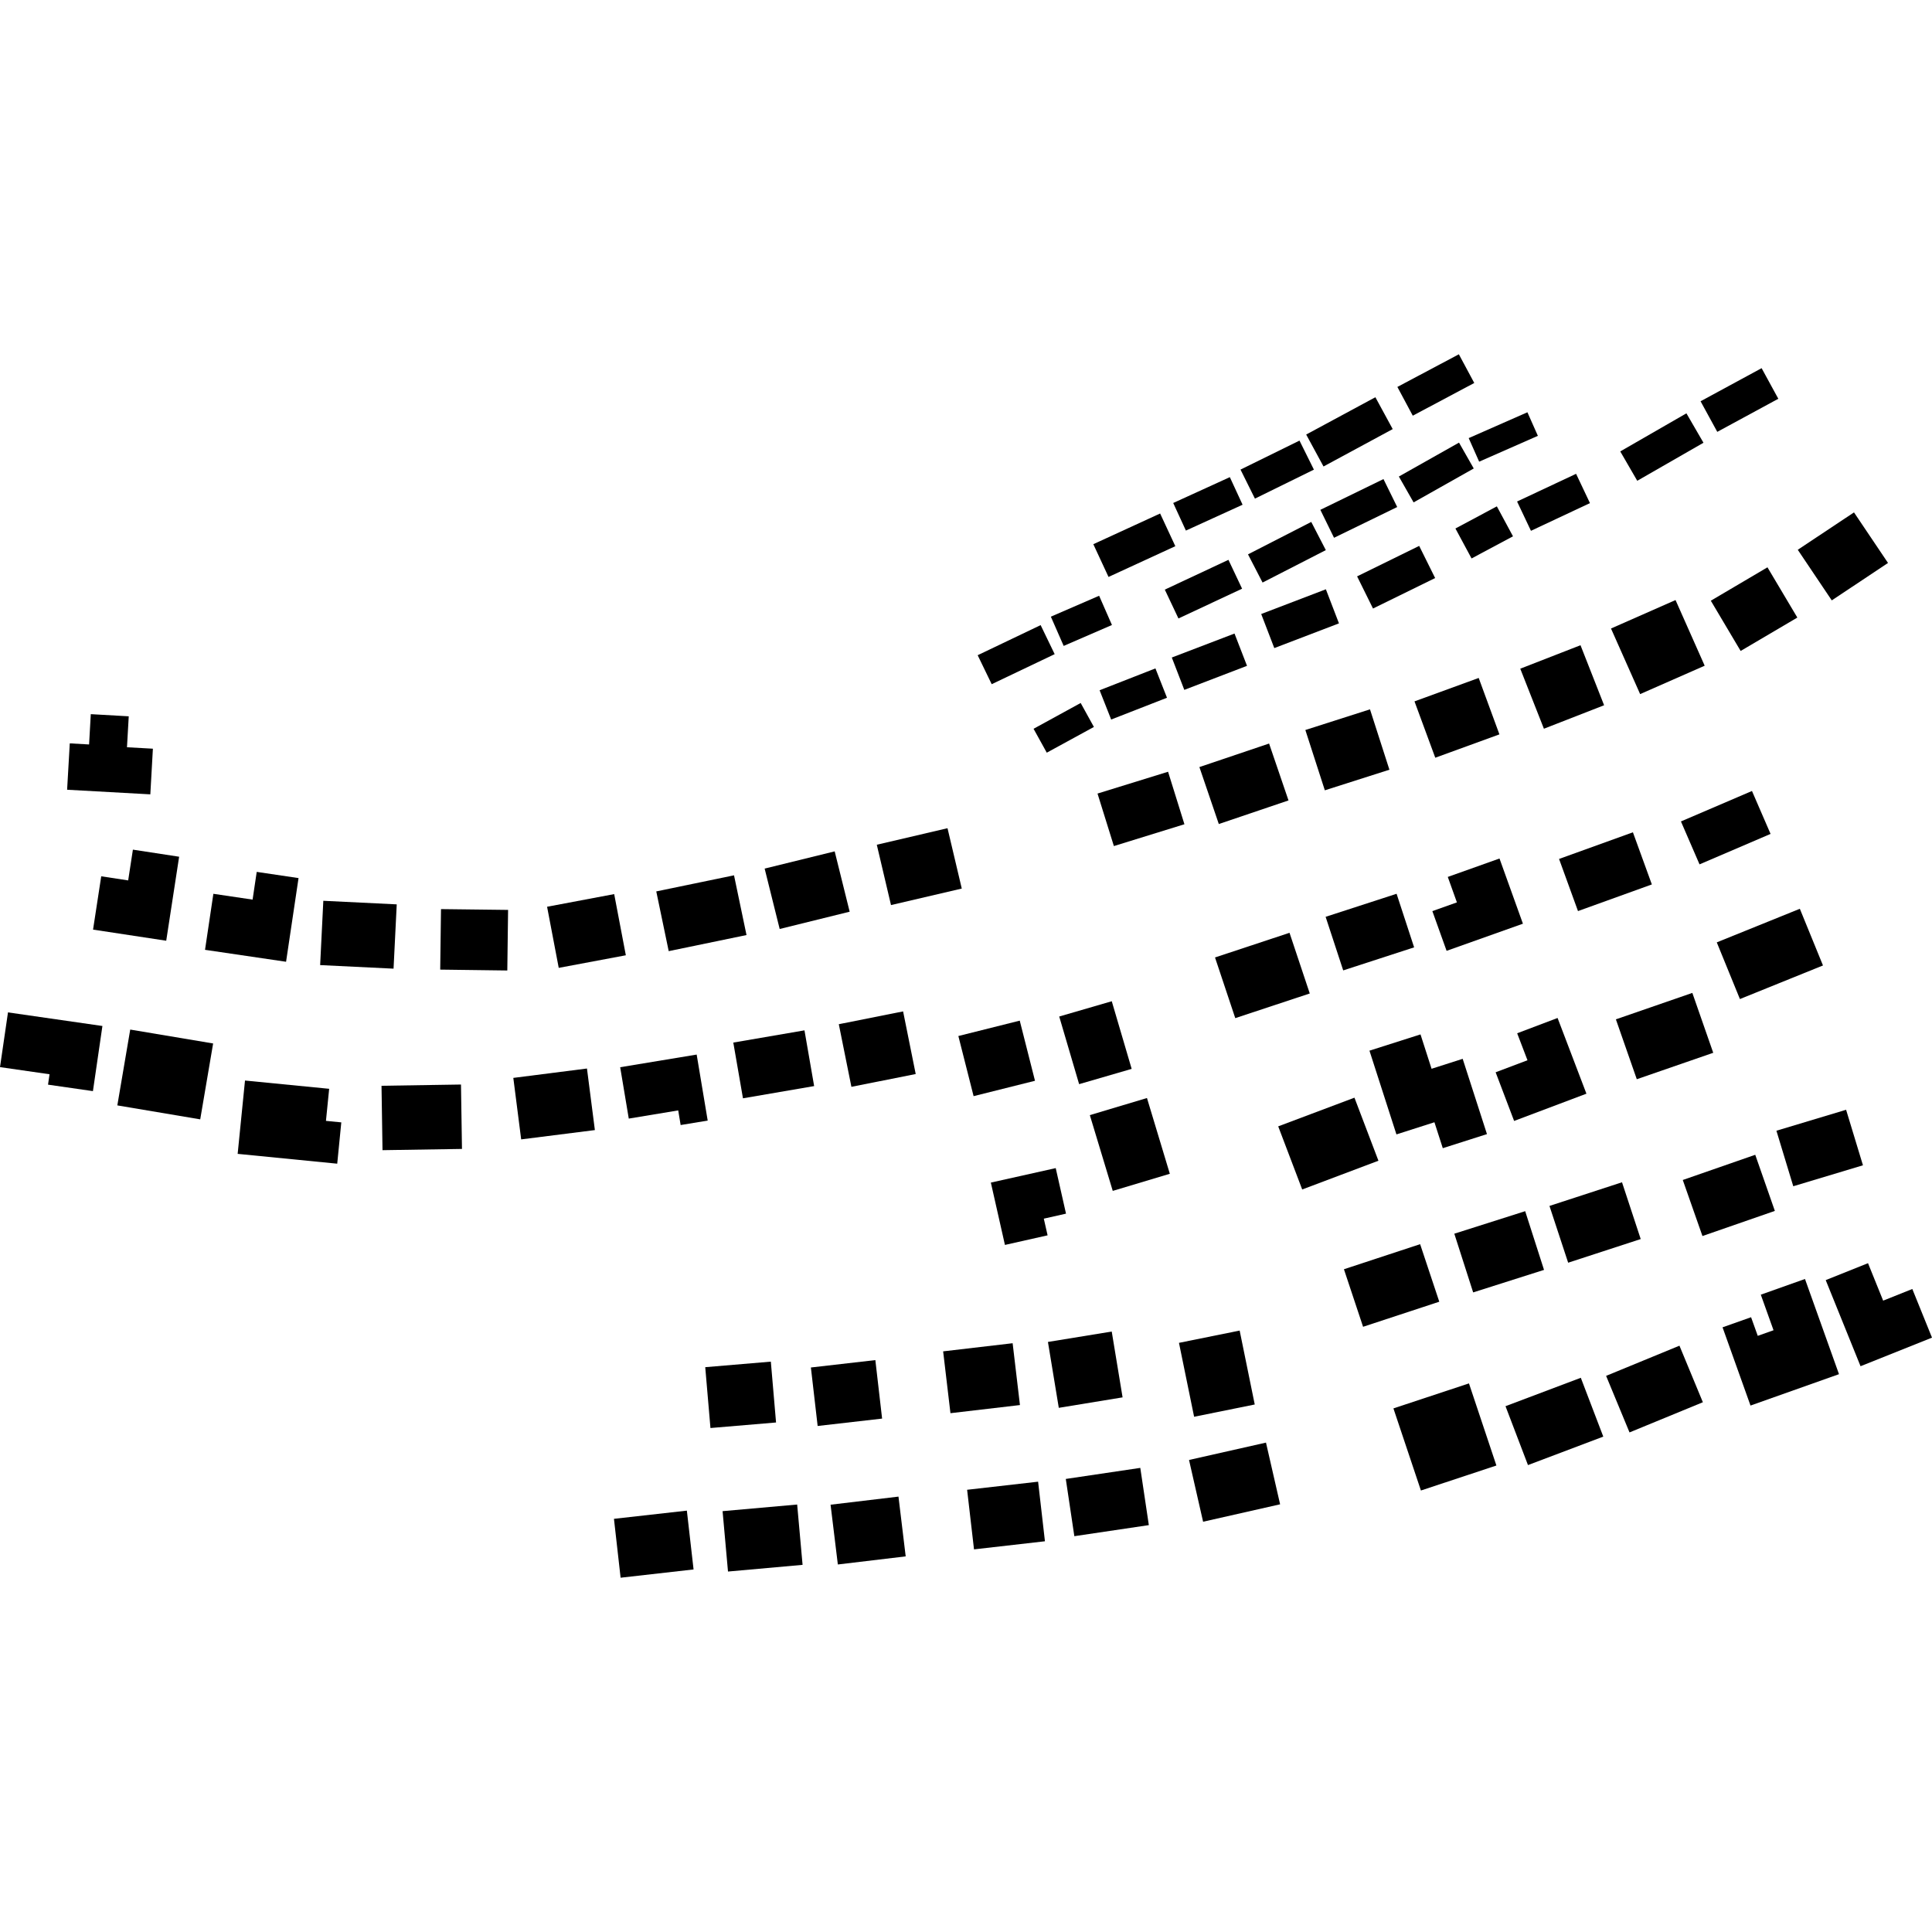 <?xml version="1.0" encoding="utf-8" standalone="no"?>
<!DOCTYPE svg PUBLIC "-//W3C//DTD SVG 1.1//EN"
  "http://www.w3.org/Graphics/SVG/1.1/DTD/svg11.dtd">
<!-- Created with matplotlib (https://matplotlib.org/) -->
<svg height="288pt" version="1.1" viewBox="0 0 288 288" width="288pt" xmlns="http://www.w3.org/2000/svg" xmlns:xlink="http://www.w3.org/1999/xlink">
 <defs>
  <style type="text/css">
*{stroke-linecap:butt;stroke-linejoin:round;}
  </style>
 </defs>
 <g id="figure_1">
  <g id="patch_1">
   <path d="M 0 288 
L 288 288 
L 288 0 
L 0 0 
z
" style="fill:none;opacity:0;"/>
  </g>
  <g id="axes_1">
   <g id="PatchCollection_1">
    <path clip-path="url(#p7ef53c96f6)" d="M 48.197 134.279 
L 47.723 143.864 
L 58.666 144.397 
L 59.141 134.813 
L 48.197 134.279 
"/>
    <path clip-path="url(#p7ef53c96f6)" d="M 113.985 129.48 
L 116.226 138.482 
L 126.658 135.905 
L 124.425 126.912 
L 113.985 129.48 
"/>
    <path clip-path="url(#p7ef53c96f6)" d="M 97.829 132.881 
L 99.683 141.785 
L 111.281 139.386 
L 109.419 130.482 
L 97.829 132.881 
"/>
    <path clip-path="url(#p7ef53c96f6)" d="M 10.401 110.812 
L 10.005 117.725 
L 22.409 118.412 
L 22.791 111.606 
L 18.929 111.393 
L 19.191 106.779 
L 13.534 106.458 
L 13.279 110.976 
L 10.401 110.812 
"/>
    <path clip-path="url(#p7ef53c96f6)" d="M 65.739 135.519 
L 65.621 144.539 
L 75.623 144.669 
L 75.74 135.639 
L 65.739 135.519 
"/>
    <path clip-path="url(#p7ef53c96f6)" d="M 163.605 118.295 
L 166.044 126.122 
L 176.56 122.87 
L 174.122 115.043 
L 163.605 118.295 
"/>
    <path clip-path="url(#p7ef53c96f6)" d="M 267.99 81.955 
L 273.06 89.499 
L 281.443 83.918 
L 276.372 76.383 
L 267.99 81.955 
"/>
    <path clip-path="url(#p7ef53c96f6)" d="M 226.623 99.681 
L 230.149 108.63 
L 239.121 105.13 
L 235.603 96.182 
L 226.623 99.681 
"/>
    <path clip-path="url(#p7ef53c96f6)" d="M 15.09 130.628 
L 13.871 138.575 
L 24.779 140.233 
L 26.703 127.711 
L 19.811 126.655 
L 19.107 131.241 
L 15.09 130.628 
"/>
    <path clip-path="url(#p7ef53c96f6)" d="M 130.703 125.924 
L 132.821 134.919 
L 143.37 132.455 
L 141.244 123.46 
L 130.703 125.924 
"/>
    <path clip-path="url(#p7ef53c96f6)" d="M 81.553 135.169 
L 83.289 144.278 
L 93.292 142.401 
L 91.556 133.282 
L 81.553 135.169 
"/>
    <path clip-path="url(#p7ef53c96f6)" d="M 194.587 108.821 
L 197.491 117.81 
L 207.118 114.74 
L 204.222 105.74 
L 194.587 108.821 
"/>
    <path clip-path="url(#p7ef53c96f6)" d="M 210.857 104.553 
L 213.954 112.953 
L 223.516 109.471 
L 220.427 101.061 
L 210.857 104.553 
"/>
    <path clip-path="url(#p7ef53c96f6)" d="M 31.807 133.238 
L 30.562 141.589 
L 42.644 143.368 
L 44.503 130.895 
L 38.269 129.971 
L 37.654 134.103 
L 31.807 133.238 
"/>
    <path clip-path="url(#p7ef53c96f6)" d="M 255.029 89.547 
L 259.475 97.037 
L 267.927 92.059 
L 263.472 84.57 
L 255.029 89.547 
"/>
    <path clip-path="url(#p7ef53c96f6)" d="M 178.792 114.346 
L 181.686 122.837 
L 192.075 119.319 
L 189.181 110.838 
L 178.792 114.346 
"/>
    <path clip-path="url(#p7ef53c96f6)" d="M 240.149 93.691 
L 244.493 103.469 
L 254.114 99.236 
L 249.769 89.449 
L 240.149 93.691 
"/>
    <path clip-path="url(#p7ef53c96f6)" d="M 261.164 117.911 
L 263.935 124.31 
L 253.346 128.849 
L 250.575 122.45 
L 261.164 117.911 
"/>
    <path clip-path="url(#p7ef53c96f6)" d="M 232.406 128.042 
L 235.229 135.813 
L 246.239 131.842 
L 243.416 124.07 
L 232.406 128.042 
"/>
    <path clip-path="url(#p7ef53c96f6)" d="M 222.952 159.843 
L 225.707 167.097 
L 236.486 163.034 
L 232.185 151.748 
L 226.162 154.028 
L 227.699 158.05 
L 222.952 159.843 
"/>
    <path clip-path="url(#p7ef53c96f6)" d="M 190.541 167.905 
L 194.117 177.313 
L 205.481 173.027 
L 201.906 163.629 
L 190.541 167.905 
"/>
    <path clip-path="url(#p7ef53c96f6)" d="M 207.715 209.948 
L 211.813 222.188 
L 223.066 218.461 
L 218.976 206.221 
L 207.715 209.948 
"/>
    <path clip-path="url(#p7ef53c96f6)" d="M 181.12 142.727 
L 184.139 151.772 
L 195.245 148.096 
L 192.226 139.051 
L 181.12 142.727 
"/>
    <path clip-path="url(#p7ef53c96f6)" d="M 250.849 175.899 
L 253.782 184.254 
L 264.575 180.507 
L 261.651 172.142 
L 250.849 175.899 
"/>
    <path clip-path="url(#p7ef53c96f6)" d="M 272.157 190.826 
L 277.348 203.659 
L 288 199.397 
L 285.065 192.146 
L 280.718 193.884 
L 278.462 188.301 
L 272.157 190.826 
"/>
    <path clip-path="url(#p7ef53c96f6)" d="M 224.423 209.619 
L 227.773 218.398 
L 238.999 214.153 
L 235.649 205.383 
L 224.423 209.619 
"/>
    <path clip-path="url(#p7ef53c96f6)" d="M 200.338 189.205 
L 203.192 197.782 
L 214.551 194.044 
L 211.696 185.466 
L 200.338 189.205 
"/>
    <path clip-path="url(#p7ef53c96f6)" d="M 256.777 197.861 
L 260.945 209.524 
L 274.136 204.846 
L 269.066 190.656 
L 262.479 192.995 
L 264.377 198.297 
L 262.026 199.131 
L 261.03 196.356 
L 256.777 197.861 
"/>
    <path clip-path="url(#p7ef53c96f6)" d="M 204.143 156.622 
L 208.164 169.104 
L 213.828 167.293 
L 215.075 171.158 
L 221.659 169.059 
L 218.039 157.837 
L 213.401 159.321 
L 211.752 154.196 
L 204.143 156.622 
"/>
    <path clip-path="url(#p7ef53c96f6)" d="M 230.976 179.766 
L 233.763 188.23 
L 244.578 184.704 
L 241.79 176.24 
L 230.976 179.766 
"/>
    <path clip-path="url(#p7ef53c96f6)" d="M 240.878 151.952 
L 243.994 160.879 
L 255.389 156.938 
L 252.274 148.011 
L 240.878 151.952 
"/>
    <path clip-path="url(#p7ef53c96f6)" d="M 223.528 127.977 
L 215.819 130.722 
L 217.179 134.517 
L 213.519 135.818 
L 215.642 141.74 
L 227.02 137.694 
L 223.528 127.977 
"/>
    <path clip-path="url(#p7ef53c96f6)" d="M 197.608 136.669 
L 200.23 144.656 
L 210.801 141.221 
L 208.187 133.234 
L 197.608 136.669 
"/>
    <path clip-path="url(#p7ef53c96f6)" d="M 239.419 205.098 
L 242.909 213.528 
L 253.844 209.03 
L 250.353 200.599 
L 239.419 205.098 
"/>
    <path clip-path="url(#p7ef53c96f6)" d="M 264.807 168.556 
L 267.32 176.832 
L 277.708 173.708 
L 275.195 165.432 
L 264.807 168.556 
"/>
    <path clip-path="url(#p7ef53c96f6)" d="M 216.792 183.906 
L 219.601 192.658 
L 230.165 189.3 
L 227.356 180.548 
L 216.792 183.906 
"/>
    <path clip-path="url(#p7ef53c96f6)" d="M 255.917 140.477 
L 259.367 148.927 
L 271.749 143.92 
L 268.299 135.47 
L 255.917 140.477 
"/>
    <path clip-path="url(#p7ef53c96f6)" d="M 76.519 160.68 
L 77.691 169.847 
L 88.678 168.459 
L 87.498 159.282 
L 76.519 160.68 
"/>
    <path clip-path="url(#p7ef53c96f6)" d="M 1.191 150.915 
L 0 159.073 
L 7.383 160.138 
L 7.16 161.688 
L 13.853 162.652 
L 15.267 152.943 
L 1.191 150.915 
"/>
    <path clip-path="url(#p7ef53c96f6)" d="M 36.522 161.073 
L 35.427 172.004 
L 50.27 173.469 
L 50.878 167.311 
L 48.589 167.087 
L 49.068 162.305 
L 36.522 161.073 
"/>
    <path clip-path="url(#p7ef53c96f6)" d="M 92.449 159.089 
L 93.73 166.747 
L 101.101 165.526 
L 101.463 167.708 
L 105.495 167.043 
L 103.852 157.203 
L 92.449 159.089 
"/>
    <path clip-path="url(#p7ef53c96f6)" d="M 19.413 153.476 
L 17.49 164.779 
L 29.847 166.86 
L 31.771 155.548 
L 19.413 153.476 
"/>
    <path clip-path="url(#p7ef53c96f6)" d="M 147.705 176.287 
L 149.804 185.58 
L 156.163 184.149 
L 155.598 181.663 
L 158.908 180.916 
L 157.375 174.128 
L 147.705 176.287 
"/>
    <path clip-path="url(#p7ef53c96f6)" d="M 125.039 152.676 
L 126.918 162.012 
L 136.503 160.104 
L 134.624 150.768 
L 125.039 152.676 
"/>
    <path clip-path="url(#p7ef53c96f6)" d="M 142.861 154.438 
L 145.133 163.401 
L 154.285 161.109 
L 152.012 152.145 
L 142.861 154.438 
"/>
    <path clip-path="url(#p7ef53c96f6)" d="M 56.872 161.854 
L 57.02 171.454 
L 68.866 171.269 
L 68.718 161.669 
L 56.872 161.854 
"/>
    <path clip-path="url(#p7ef53c96f6)" d="M 109.312 155.415 
L 110.753 163.723 
L 121.363 161.9 
L 119.922 153.593 
L 109.312 155.415 
"/>
    <path clip-path="url(#p7ef53c96f6)" d="M 162.46 166.23 
L 165.876 177.523 
L 174.384 174.974 
L 170.976 163.68 
L 162.46 166.23 
"/>
    <path clip-path="url(#p7ef53c96f6)" d="M 157.896 151.53 
L 160.863 161.613 
L 168.696 159.336 
L 165.729 149.253 
L 157.896 151.53 
"/>
    <path clip-path="url(#p7ef53c96f6)" d="M 123.811 224.304 
L 124.896 233.214 
L 135.01 232.007 
L 133.934 223.097 
L 123.811 224.304 
"/>
    <path clip-path="url(#p7ef53c96f6)" d="M 177.246 217.635 
L 179.344 226.842 
L 190.823 224.244 
L 188.718 215.047 
L 177.246 217.635 
"/>
    <path clip-path="url(#p7ef53c96f6)" d="M 120.878 203.849 
L 121.885 212.568 
L 131.494 211.467 
L 130.487 202.748 
L 120.878 203.849 
"/>
    <path clip-path="url(#p7ef53c96f6)" d="M 107.714 225.265 
L 108.521 234.267 
L 119.639 233.27 
L 118.832 224.278 
L 107.714 225.265 
"/>
    <path clip-path="url(#p7ef53c96f6)" d="M 158.876 220.464 
L 160.15 228.996 
L 171.255 227.347 
L 169.981 218.815 
L 158.876 220.464 
"/>
    <path clip-path="url(#p7ef53c96f6)" d="M 105.129 203.803 
L 105.906 212.873 
L 115.684 212.047 
L 114.907 202.977 
L 105.129 203.803 
"/>
    <path clip-path="url(#p7ef53c96f6)" d="M 140.592 201.444 
L 141.682 210.661 
L 152.042 209.449 
L 150.952 200.232 
L 140.592 201.444 
"/>
    <path clip-path="url(#p7ef53c96f6)" d="M 91.521 226.409 
L 92.513 235.187 
L 103.389 233.955 
L 102.389 225.187 
L 91.521 226.409 
"/>
    <path clip-path="url(#p7ef53c96f6)" d="M 144.167 222.079 
L 145.194 230.962 
L 155.767 229.755 
L 154.749 220.872 
L 144.167 222.079 
"/>
    <path clip-path="url(#p7ef53c96f6)" d="M 175.748 200.176 
L 178.004 211.195 
L 187.042 209.365 
L 184.794 198.346 
L 175.748 200.176 
"/>
    <path clip-path="url(#p7ef53c96f6)" d="M 156.214 200.042 
L 157.832 209.863 
L 167.342 208.303 
L 165.724 198.491 
L 156.214 200.042 
"/>
    <path clip-path="url(#p7ef53c96f6)" d="M 173.636 87.894 
L 175.67 92.195 
L 185.156 87.754 
L 183.122 83.453 
L 173.636 87.894 
"/>
    <path clip-path="url(#p7ef53c96f6)" d="M 218.936 65.308 
L 220.496 68.821 
L 229.248 64.97 
L 227.689 61.457 
L 218.936 65.308 
"/>
    <path clip-path="url(#p7ef53c96f6)" d="M 241.529 67.293 
L 244.063 71.67 
L 253.934 66.001 
L 251.391 61.615 
L 241.529 67.293 
"/>
    <path clip-path="url(#p7ef53c96f6)" d="M 226.149 74.76 
L 228.217 79.127 
L 237.012 74.997 
L 234.945 70.63 
L 226.149 74.76 
"/>
    <path clip-path="url(#p7ef53c96f6)" d="M 196.823 76 
L 198.862 80.166 
L 208.28 75.582 
L 206.232 71.416 
L 196.823 76 
"/>
    <path clip-path="url(#p7ef53c96f6)" d="M 186.038 82.637 
L 188.209 86.839 
L 197.638 82.005 
L 195.467 77.803 
L 186.038 82.637 
"/>
    <path clip-path="url(#p7ef53c96f6)" d="M 253.501 59.816 
L 255.991 64.376 
L 265.09 59.443 
L 262.601 54.883 
L 253.501 59.816 
"/>
    <path clip-path="url(#p7ef53c96f6)" d="M 174.889 74.981 
L 176.78 79.093 
L 185.229 75.239 
L 183.33 71.127 
L 174.889 74.981 
"/>
    <path clip-path="url(#p7ef53c96f6)" d="M 174.679 98.015 
L 176.543 102.838 
L 185.89 99.254 
L 184.026 94.441 
L 174.679 98.015 
"/>
    <path clip-path="url(#p7ef53c96f6)" d="M 208.526 71.035 
L 210.723 74.891 
L 219.689 69.835 
L 217.492 65.98 
L 208.526 71.035 
"/>
    <path clip-path="url(#p7ef53c96f6)" d="M 145.74 97.672 
L 147.831 101.991 
L 157.218 97.513 
L 155.126 93.185 
L 145.74 97.672 
"/>
    <path clip-path="url(#p7ef53c96f6)" d="M 163.916 102.894 
L 165.64 107.259 
L 173.962 104.012 
L 172.238 99.638 
L 163.916 102.894 
"/>
    <path clip-path="url(#p7ef53c96f6)" d="M 156.649 91.926 
L 158.561 96.287 
L 165.756 93.168 
L 163.844 88.807 
L 156.649 91.926 
"/>
    <path clip-path="url(#p7ef53c96f6)" d="M 208.304 57.68 
L 210.6 61.967 
L 219.766 57.09 
L 217.47 52.813 
L 208.304 57.68 
"/>
    <path clip-path="url(#p7ef53c96f6)" d="M 154.071 108.639 
L 156.041 112.201 
L 163.066 108.366 
L 161.095 104.793 
L 154.071 108.639 
"/>
    <path clip-path="url(#p7ef53c96f6)" d="M 202.301 85.918 
L 204.672 90.712 
L 213.934 86.169 
L 211.555 81.376 
L 202.301 85.918 
"/>
    <path clip-path="url(#p7ef53c96f6)" d="M 162.98 81.122 
L 165.246 86.004 
L 175.204 81.419 
L 172.938 76.547 
L 162.98 81.122 
"/>
    <path clip-path="url(#p7ef53c96f6)" d="M 194.711 64.776 
L 197.294 69.537 
L 207.609 63.965 
L 205.026 59.214 
L 194.711 64.776 
"/>
    <path clip-path="url(#p7ef53c96f6)" d="M 216.958 78.782 
L 219.363 83.248 
L 225.539 79.948 
L 223.133 75.482 
L 216.958 78.782 
"/>
    <path clip-path="url(#p7ef53c96f6)" d="M 188.006 91.529 
L 189.957 96.61 
L 199.597 92.924 
L 197.646 87.844 
L 188.006 91.529 
"/>
    <path clip-path="url(#p7ef53c96f6)" d="M 184.921 70.001 
L 187.07 74.329 
L 195.862 70.007 
L 193.713 65.679 
L 184.921 70.001 
"/>
   </g>
  </g>
 </g>
 <defs>
  <clipPath id="p7ef53c96f6">
   <rect height="182.373" width="288" x="0" y="52.813"/>
  </clipPath>
 </defs>
</svg>

